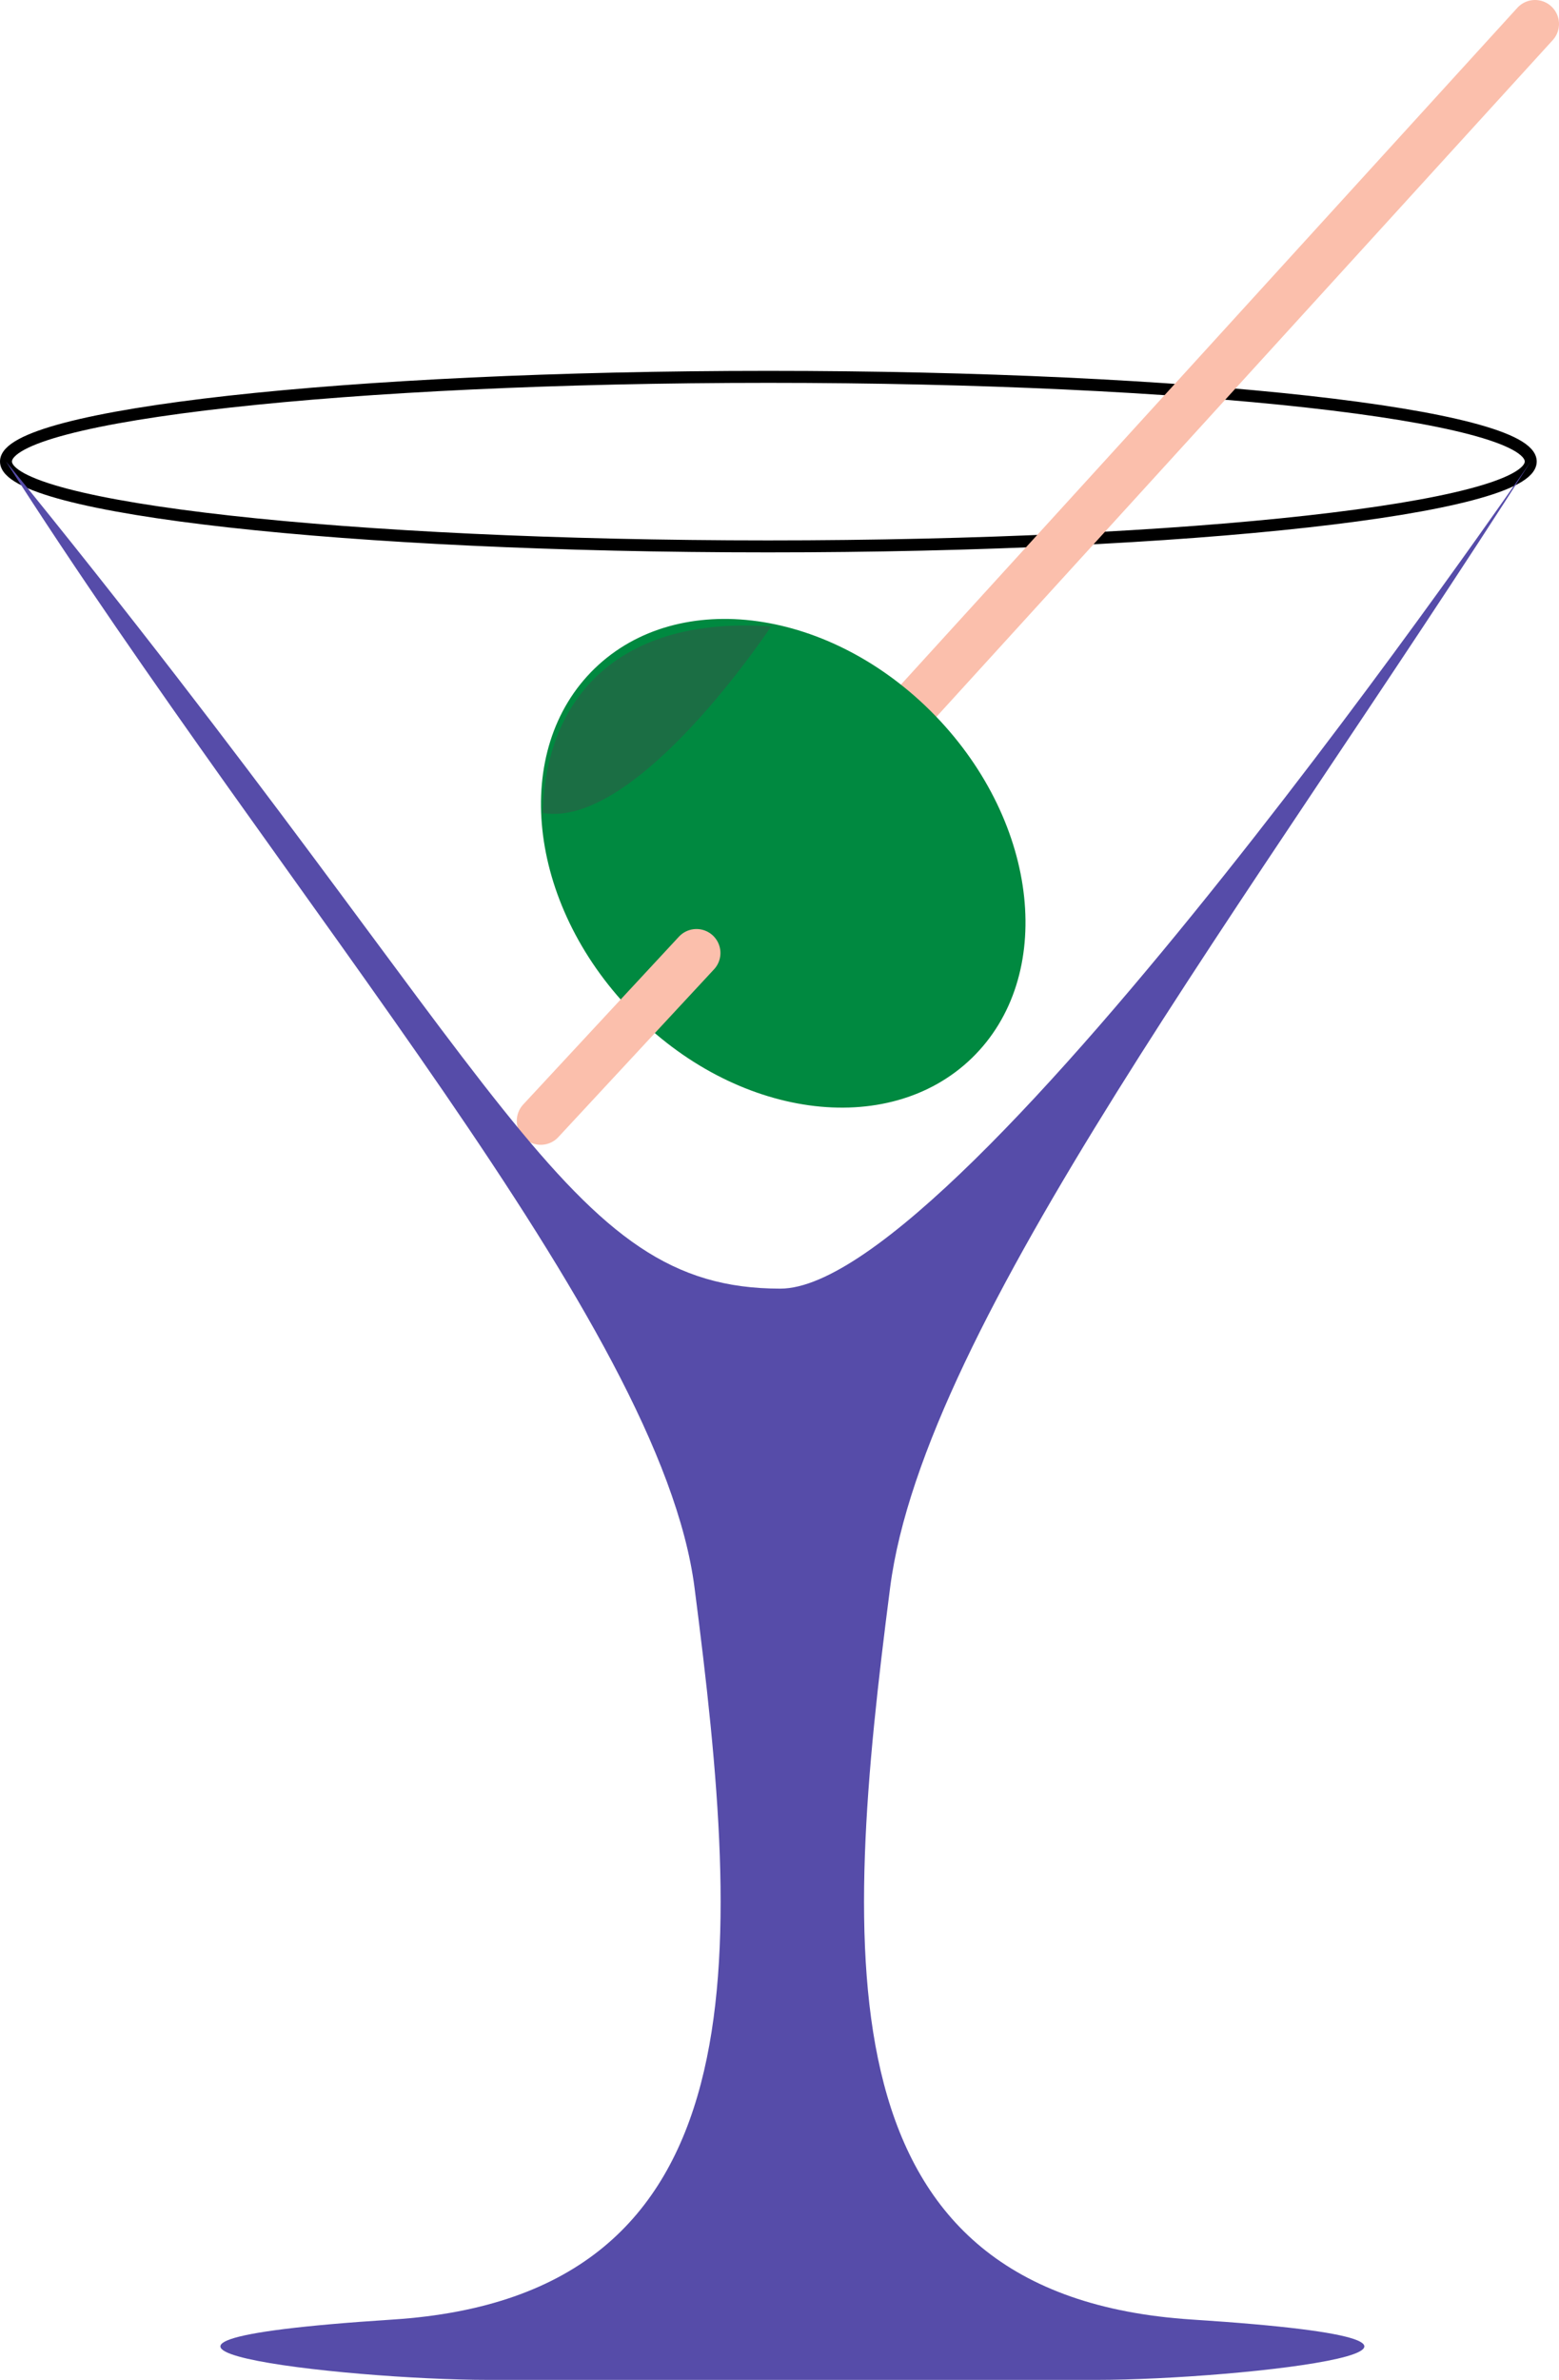 <svg xmlns="http://www.w3.org/2000/svg" width="65.07" height="99.266"><path fill="none" stroke="#000" stroke-linecap="round" stroke-linejoin="round" stroke-miterlimit="10" stroke-width=".5" d="M32.07 22.79c17.575 0 31.82-1.587 31.82-3.54 0-1.95-14.245-3.531-31.82-3.531C14.496 15.719.25 17.3.25 19.25c0 1.953 14.246 3.54 31.82 3.54zm0 0"/><path fill="none" stroke="#fbbfac" stroke-linecap="round" stroke-linejoin="round" stroke-width="2" d="m28.07 40.5 36-39.5"/><path fill="#008940" d="M24.824 27.879c3.508-3.395 9.875-2.508 14.219 1.98 4.344 4.493 5.023 10.883 1.516 14.278-3.508 3.394-9.875 2.508-14.22-1.98-4.343-4.493-5.023-10.884-1.515-14.278"/><path fill="#1b6e44" d="M22.656 33.91c3.95.672 9.528-7.781 9.528-7.781-6.313-.45-9.418 2.93-9.528 7.781"/><path fill="none" stroke="#fbbfac" stroke-linecap="round" stroke-linejoin="round" stroke-width="2" d="m22.57 46.75 6.5-7"/><path fill="#564ca9" d="M63.89 19.25c-11.82 18.5-25.316 35.957-26.738 46.969-2 15.5-2.894 29.531 12.606 30.531s2 2.516-4 2.516H20.387c-6 0-19.5-1.516-4-2.516s14.601-15.031 12.601-30.531C27.57 55.207 12.07 37.75.25 19.25c21.191 26.008 23.32 34.5 32.32 34.5 7.649 0 31.32-34.5 31.32-34.5"/></svg>
